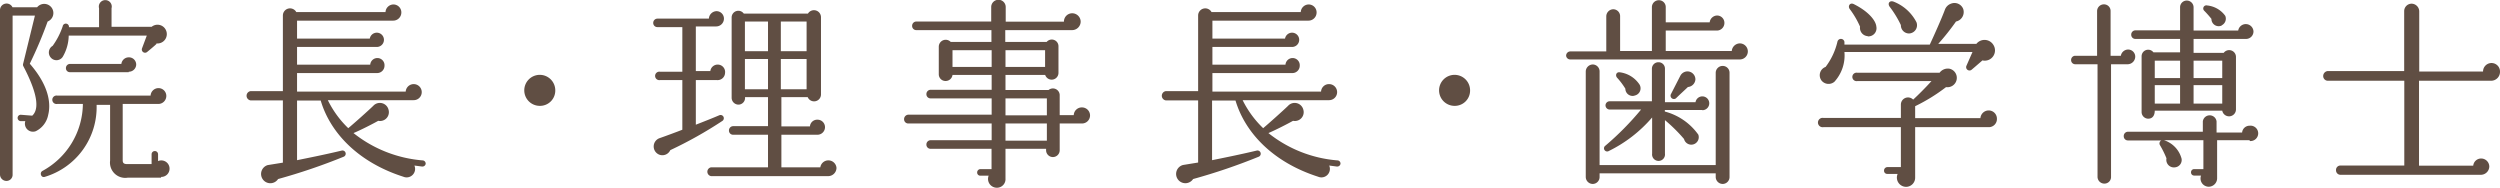 <svg xmlns="http://www.w3.org/2000/svg" viewBox="0 0 224.12 16.87"><defs><style>.cls-1{fill:#604e43;}</style></defs><title>dr1_name1</title><g id="レイヤー_2" data-name="レイヤー 2"><g id="contents"><path class="cls-1" d="M4.27,1.93a37.41,37.41,0,0,1-1.6,3.78c1.9,2.18,1.85,3.8,1.65,4.59a2.05,2.05,0,0,1-1.11,1.46.72.72,0,0,1-.94-.9l-.42,0a.29.29,0,0,1-.27-.3.28.28,0,0,1,.31-.27l1,.08c.87-.79.05-2.82-.81-4.46a.31.31,0,0,1,0-.22L3.13,1.4h-2V15.65a.55.55,0,0,1-.56.57A.58.58,0,0,1,0,15.65V.88A.59.59,0,0,1,1.12.65H3.33a.82.82,0,1,1,.94,1.28Zm10.17,14-3,0a1.37,1.37,0,0,1-1.57-1.53l0-5H8.66A6.52,6.52,0,0,1,4,15.86c-.32.09-.48-.38-.19-.54a6.91,6.91,0,0,0,3.62-6H5.13a.38.38,0,1,1,0-.75H13.5a.71.71,0,0,1,.71-.67.7.7,0,0,1,.7.7.72.72,0,0,1-.69.72H11l0,5.05c0,.23.09.34.4.34h2.19v-.88a.29.29,0,1,1,.58,0v.61a.74.74,0,1,1,.27,1.42Zm-.4-12c-.23.22-.68.59-.84.72a.29.29,0,0,1-.47-.31l.43-1.15h-7a3.87,3.87,0,0,1-.54,1.91.67.67,0,0,1-1.06.07.69.69,0,0,1,.16-1.06,6.57,6.57,0,0,0,.9-1.75.28.28,0,0,1,.56.08h2.7V.74A.58.58,0,1,1,10,.74V2.4h3.6a.83.83,0,0,1,1.26.27A.84.84,0,0,1,14,3.89Zm-2.5,2.54H6.28a.35.35,0,0,1-.37-.36.37.37,0,0,1,.37-.38h4.6a.67.67,0,0,1,.66-.59.65.65,0,0,1,.67.66A.66.66,0,0,1,11.54,6.43Z"/><path class="cls-1" d="M37.83,14.93l-.68-.09a.76.76,0,0,1-1,1c-4-1.28-6.54-3.91-7.4-6.83H26.63v5.35c1.08-.22,2.45-.49,4-.86a.29.29,0,0,1,.18.55,53,53,0,0,1-5.88,2A.83.83,0,1,1,24,14.8l1.36-.22V9h-2.9a.42.42,0,0,1,0-.83h2.9V1.39a.64.64,0,0,1,1.2-.31h8A.72.72,0,0,1,35.28.4a.71.71,0,0,1,.7.72.73.73,0,0,1-.72.73H26.63V3.46h6.52a.64.64,0,1,1,.63.75H26.63V5.8h6.56a.64.64,0,0,1,1.28.09.66.66,0,0,1-.65.66H26.63V8.21h9.74a.72.72,0,1,1,.71.77H29.39a8.92,8.92,0,0,0,1.83,2.51c.42-.34,1.82-1.59,2.24-2a.8.8,0,0,1,1.37.34.79.79,0,0,1-.92,1c-.52.29-1.51.8-2.22,1.1a11.43,11.43,0,0,0,6.22,2.45.29.29,0,0,1,.25.32A.3.3,0,0,1,37.83,14.93Z"/><path class="cls-1" d="M48.4,9.49A1.39,1.39,0,1,1,49.78,8.1,1.37,1.37,0,0,1,48.4,9.49Z"/><path class="cls-1" d="M64.27,7.18H62.38v4c.74-.29,1.48-.58,2.11-.85a.29.29,0,0,1,.27.51,37.07,37.07,0,0,1-4.67,2.62.78.78,0,0,1-1,.4.79.79,0,0,1,0-1.46c.6-.21,1.63-.59,2.08-.77V7.18h-2a.38.38,0,1,1,0-.75h2v-4H58.94a.37.37,0,0,1-.38-.38.38.38,0,0,1,.38-.38h4.61A.71.71,0,0,1,64.24,1a.67.67,0,0,1,.66.69.7.7,0,0,1-.72.68h-1.8v4h1.3A.64.64,0,0,1,65,6.54.67.67,0,0,1,64.27,7.18Zm10,8.61H63.75a.4.4,0,0,1,0-.79h5.1V12.08H65.73a.37.37,0,0,1-.38-.38.38.38,0,0,1,.38-.39h3.12V8.71H66.79a.6.6,0,0,1-.59.67.62.62,0,0,1-.61-.59V1.57a.6.6,0,0,1,1.09-.35h5.75a.63.63,0,0,1,1.17.33V8.48a.62.62,0,0,1-1.19.23H70.05v2.62h2.56a.65.65,0,0,1,.67-.6.67.67,0,0,1,.68.67.68.68,0,0,1-.68.68H70.05V15h3.49a.73.73,0,0,1,1.45.05A.75.75,0,0,1,74.23,15.79ZM68.85,4.59V1.93H66.78V4.59ZM66.78,8h2.07V5.29H66.78ZM70,4.59h2.31V1.93H70ZM70,8h2.31V5.29H70Z"/><path class="cls-1" d="M97,11.07h-2v2.4a.61.61,0,1,1-1.22,0v-.13H90.14V16a.77.77,0,0,1-.79.83.79.79,0,0,1-.72-1.08h-.74a.28.28,0,0,1-.29-.29.3.3,0,0,1,.29-.3h1V13.34H83.42a.37.37,0,0,1-.37-.38.38.38,0,0,1,.37-.39H88.9v-1.5H81.43a.37.37,0,0,1-.38-.37.4.4,0,0,1,.38-.42H88.9V8.82H83.42a.37.37,0,0,1-.37-.38.38.38,0,0,1,.37-.39H88.9V6.72H85.39a.62.62,0,0,1-.61.54.6.6,0,0,1-.62-.6V4.18a.62.62,0,0,1,1.07-.42h3.65V2.7H82.15a.37.37,0,0,1-.38-.38.38.38,0,0,1,.38-.39h6.71V.63a.65.65,0,0,1,1.3,0V1.94h5.22a.74.74,0,0,1,.74-.75.76.76,0,0,1,.76.75.77.77,0,0,1-.76.76h-6V3.76h3.71a.6.6,0,0,1,1.06.4V6.54a.61.61,0,0,1-1.19.18H90.14V8.07H94a.61.61,0,0,1,1,.43v1.82h1.26A.72.72,0,0,1,97,9.63a.72.72,0,1,1,0,1.44ZM85.39,6H88.9V4.5H85.39Zm4.75,0h3.55V4.5H90.14Zm0,4.34h3.71V8.82H90.14Zm0,2.27h3.71V11.07H90.14Z"/><path class="cls-1" d="M119.84,14.93l-.68-.09a.76.76,0,0,1-1,1c-4-1.28-6.53-3.91-7.4-6.83h-2.1v5.35c1.08-.22,2.44-.49,4-.86a.29.29,0,0,1,.18.55,53,53,0,0,1-5.88,2,.83.83,0,1,1-.9-1.26l1.35-.22V9h-2.9a.42.42,0,0,1,0-.83h2.9V1.39a.64.64,0,0,1,1.2-.31h8a.72.72,0,0,1,.72-.68.71.71,0,0,1,.7.72.73.73,0,0,1-.72.73h-8.62V3.46h6.51a.64.64,0,1,1,.63.75h-7.14V5.8h6.55a.64.64,0,0,1,1.28.09.66.66,0,0,1-.65.66h-7.18V8.21h9.74a.71.71,0,0,1,.72-.67.72.72,0,1,1,0,1.44H111.4a9,9,0,0,0,1.84,2.51c.41-.34,1.81-1.59,2.23-2a.8.8,0,0,1,1.37.34.79.79,0,0,1-.92,1c-.52.29-1.51.8-2.21,1.1a11.36,11.36,0,0,0,6.21,2.45.28.28,0,0,1,.25.32A.3.3,0,0,1,119.84,14.93Z"/><path class="cls-1" d="M130.41,9.49a1.39,1.39,0,1,1,1.38-1.39A1.37,1.37,0,0,1,130.41,9.49Z"/><path class="cls-1" d="M155.93,5.33H140.77A.37.37,0,0,1,140.4,5a.38.38,0,0,1,.37-.39H144V1.46a.64.64,0,0,1,.63-.63.62.62,0,0,1,.61.63V4.57h2.85V.63a.62.62,0,0,1,.63-.61.61.61,0,0,1,.61.61V2h3.94a.69.69,0,0,1,.67-.61.66.66,0,0,1,.65.66.68.68,0,0,1-.65.69h-4.61V4.57h5.92a.74.74,0,0,1,.72-.68.72.72,0,1,1,0,1.44Zm-.88,10.53a.62.62,0,0,1-.61.63.63.63,0,0,1-.63-.63v-.32H143.4v.32a.62.62,0,0,1-.61.63.63.63,0,0,1-.63-.63V6.41a.64.64,0,0,1,.63-.63.62.62,0,0,1,.61.63V14.8h10.41V6.52a.62.62,0,0,1,.63-.61.61.61,0,0,1,.61.61Zm-2.46-6h-3.34V10a5.35,5.35,0,0,1,3,2.07.67.67,0,1,1-1.28.39,14.35,14.35,0,0,0-1.71-1.69v3a.58.58,0,1,1-1.15,0V10.53a12.15,12.15,0,0,1-3.87,3,.28.28,0,0,1-.32-.47,25.73,25.73,0,0,0,3.2-3.24h-2.82a.38.38,0,0,1-.37-.38.37.37,0,0,1,.37-.36h3.79V6.16a.58.58,0,0,1,.6-.58.57.57,0,0,1,.57.58v3H152a.62.62,0,1,1,.63.72Zm-6.07-1.28a.65.65,0,0,1-.81-.63A6.47,6.47,0,0,0,145,7c-.23-.22-.11-.56.2-.52a2.5,2.5,0,0,1,1.78,1.1A.66.66,0,0,1,146.52,8.57Zm4.79-.77c-.24.23-.81.75-1.06,1a.3.3,0,0,1-.46-.36l.85-1.66a.73.73,0,0,1,.63-.39.72.72,0,0,1,.72.72A.73.73,0,0,1,151.31,7.8Z"/><path class="cls-1" d="M178.33,11.4h-6.64v4.52a.82.82,0,0,1-.81.83.83.83,0,0,1-.76-1.16h-.93a.28.28,0,0,1-.29-.29.31.31,0,0,1,.29-.32h1.22V11.4h-6.95a.42.42,0,1,1,0-.83h6.95V9.38a.64.64,0,0,1,1.1-.45c.45-.41,1.17-1.13,1.64-1.66H166.5a.38.38,0,1,1,0-.75h7.38a.92.92,0,0,1,.89-.36.84.84,0,0,1-.31,1.65,15.91,15.91,0,0,1-2.77,1.71v1.07h5.85a.75.75,0,0,1,.74-.69.74.74,0,0,1,.74.74A.73.73,0,0,1,178.33,11.4Zm-.59-6c-.29.25-.7.61-1,.86a.3.3,0,0,1-.45-.37l.54-1.23H165.35a3.5,3.5,0,0,1-.9,2.67.81.81,0,0,1-1.13-.08A.79.79,0,0,1,163.66,6a6,6,0,0,0,1.06-2.25.32.32,0,0,1,.63,0V4H173c.38-.81,1.08-2.38,1.35-3.11a.9.9,0,0,1,.55-.56A.84.84,0,0,1,176,.81a.87.87,0,0,1-.65,1.12c-.42.61-1.1,1.47-1.59,2h3.42a.93.93,0,0,1,1.52.09A.92.92,0,0,1,177.74,5.42Zm-10.3-2.16a.74.74,0,0,1-.69-.85,7.77,7.77,0,0,0-.91-1.56c-.22-.27,0-.65.37-.45,1.28.64,1.95,1.45,2,2A.73.73,0,0,1,167.44,3.26ZM171.15,3a.73.73,0,0,1-.74-.75,9.1,9.1,0,0,0-1-1.64c-.23-.31,0-.61.38-.45A3.89,3.89,0,0,1,171.81,2,.74.74,0,0,1,171.15,3Z"/><path class="cls-1" d="M190.76,5.76h-1.51V15.84a.59.59,0,0,1-.6.62.61.61,0,0,1-.61-.62V5.76h-2a.37.37,0,0,1-.37-.38A.38.38,0,0,1,186,5h2V1a.61.61,0,0,1,.61-.61.59.59,0,0,1,.6.61V5h.92a.67.67,0,0,1,.65-.56.64.64,0,0,1,.64.65A.69.69,0,0,1,190.76,5.76Zm10.93,6.81h-2.93V16a.76.76,0,0,1-.76.74.74.74,0,0,1-.68-1h-.62a.28.28,0,0,1-.28-.29.28.28,0,0,1,.28-.29h.83V12.57H194a2.38,2.38,0,0,1,1.57,1.64A.66.66,0,0,1,195,15a.68.68,0,0,1-.78-.81,8.79,8.79,0,0,0-.59-1.19.29.29,0,0,1,.14-.41h-3a.37.37,0,0,1-.38-.38.38.38,0,0,1,.38-.4h6.71v-.93a.62.62,0,0,1,1.23,0v1H201a.67.67,0,0,1,.67-.61.69.69,0,1,1,0,1.37Zm-.36-9.08h-4.68V4.74h2.7a.61.61,0,0,1,1.1.36V9.81a.62.62,0,0,1-1.23.11h-6.05c0,.38-.16.72-.59.72a.6.6,0,0,1-.59-.59v-5a.59.59,0,0,1,1.06-.36h2.39V3.49h-4a.37.37,0,0,1-.38-.37.38.38,0,0,1,.38-.4h4V.67a.6.6,0,0,1,.6-.62.61.61,0,0,1,.61.62V2.74h4a.69.69,0,0,1,1.37.07A.67.67,0,0,1,201.33,3.49ZM193.17,7h2.27V5.44h-2.27Zm0,2.29h2.27V7.63h-2.27ZM196.65,7h2.57V5.44h-2.57Zm0,2.29h2.57V7.63h-2.57Zm2.52-7a.65.65,0,0,1-.92-.6,9.13,9.13,0,0,0-.65-.73.28.28,0,0,1,.27-.47,2.28,2.28,0,0,1,1.62.93A.66.66,0,0,1,199.17,2.27Z"/><path class="cls-1" d="M223.32,7.24h-6.46v7.61h4.86a.71.71,0,0,1,.72-.64.73.73,0,0,1,.72.73.76.76,0,0,1-.74.73H209.8a.4.4,0,0,1-.38-.42.39.39,0,0,1,.38-.41h5.74V7.24h-6.87a.42.42,0,0,1-.4-.42.45.45,0,0,1,.4-.45h6.86V1a.67.67,0,0,1,.66-.67.7.7,0,0,1,.69.67V6.41h5.72a.76.76,0,0,1,1.52,0A.8.8,0,0,1,223.32,7.24Z"/></g></g></svg>